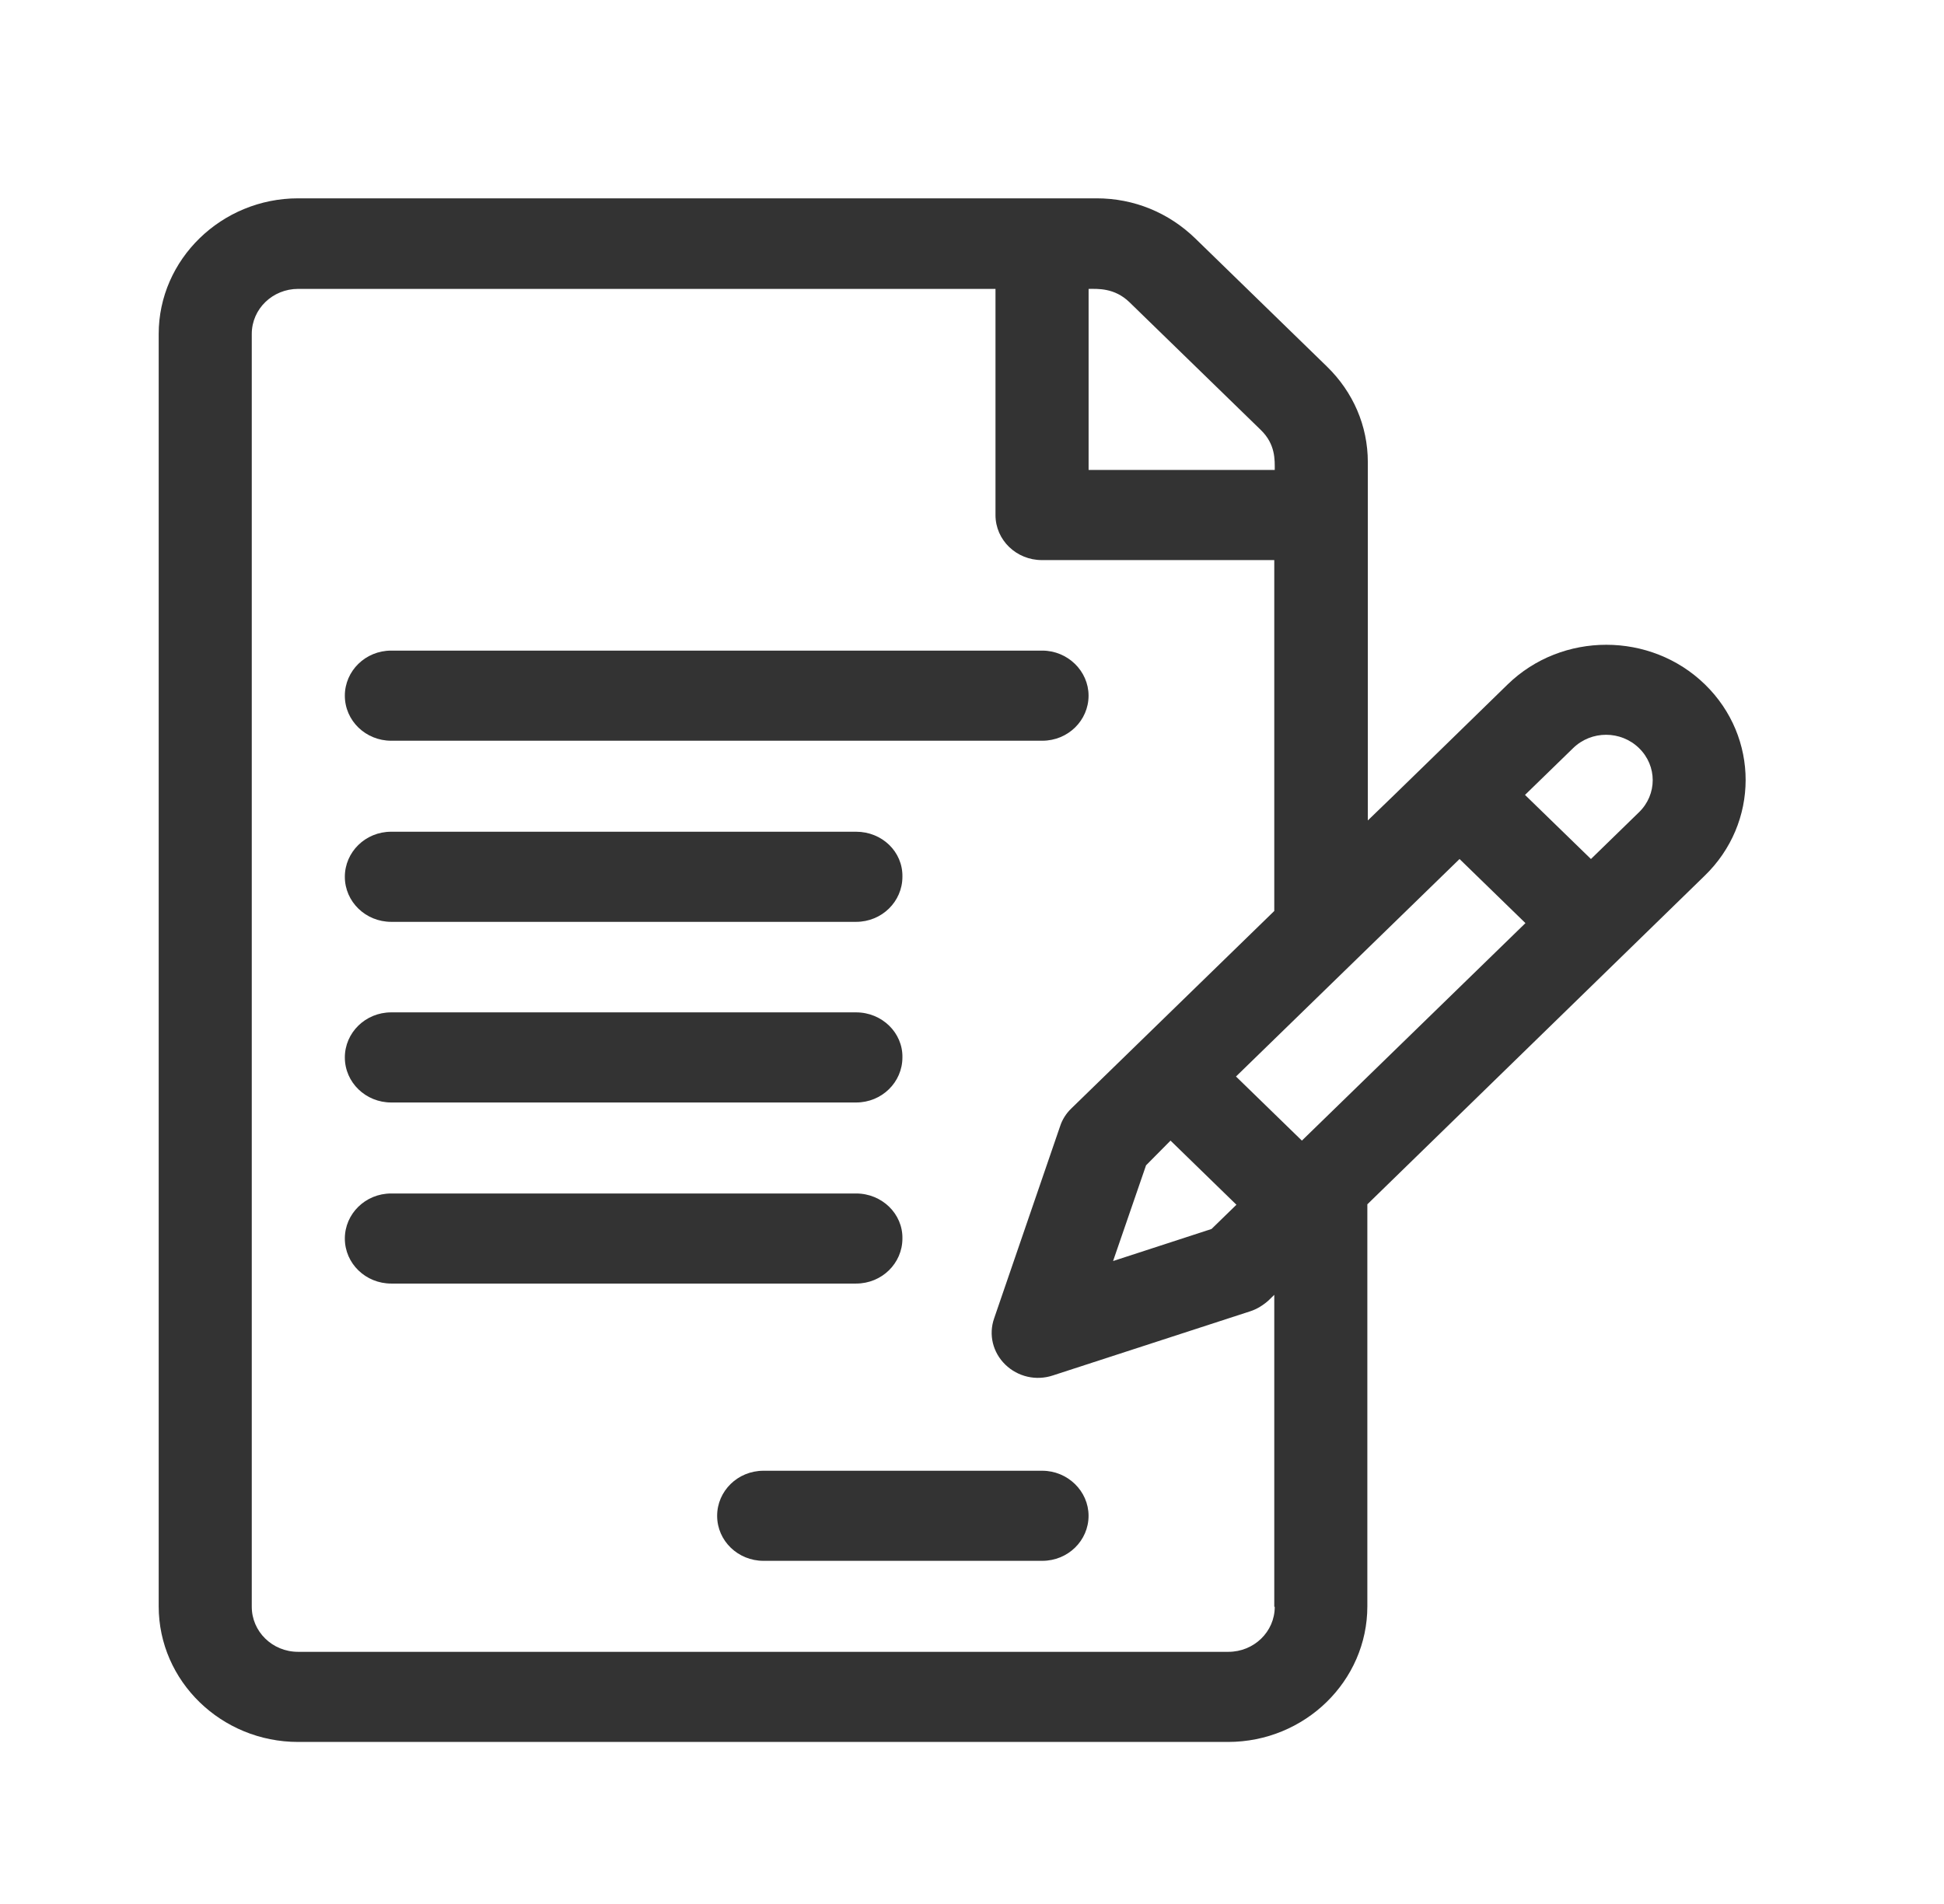 <svg width="49" height="48" viewBox="0 0 49 48" fill="none" xmlns="http://www.w3.org/2000/svg">
<g id="Icon / Tritone / Contact / 36px / Form-pen-2">
<g id="Vector">
<path d="M42.974 17.254C41.605 15.922 39.371 15.922 38.002 17.254C37.575 17.669 34.892 20.291 34.477 20.684V11.651C34.477 10.734 34.106 9.882 33.444 9.238L30.133 6.016C29.459 5.36 28.583 5 27.64 5H7.514C5.583 5 4 6.54 4 8.419V40.496C4 42.386 5.583 43.915 7.514 43.915H30.952C32.894 43.915 34.465 42.375 34.465 40.496V30.361L42.963 22.082C44.344 20.749 44.344 18.587 42.974 17.254ZM27.439 7.283C27.663 7.283 28.09 7.25 28.471 7.621L31.783 10.843C32.153 11.204 32.131 11.597 32.131 11.848H27.439V7.283ZM32.131 40.507C32.131 41.141 31.603 41.643 30.963 41.643H7.514C6.862 41.643 6.346 41.13 6.346 40.507V8.419C6.346 7.785 6.874 7.283 7.514 7.283H25.092V12.984C25.092 13.617 25.62 14.12 26.26 14.12H32.119V22.966L27.001 27.947C26.877 28.067 26.776 28.22 26.72 28.395L25.059 33.233C24.913 33.648 25.025 34.096 25.339 34.402C25.654 34.708 26.114 34.817 26.54 34.675L31.513 33.058C31.682 33.004 31.839 32.905 31.974 32.785L32.119 32.643V40.507H32.131ZM29.504 28.755L31.165 30.372L30.537 30.983L28.056 31.791L28.887 29.378L29.504 28.755ZM32.815 28.755L31.154 27.139C32.041 26.276 35.959 22.464 36.789 21.656L38.45 23.272L32.815 28.755ZM41.313 20.476L40.101 21.656L38.439 20.04L39.652 18.86C40.112 18.412 40.853 18.412 41.313 18.86C41.773 19.308 41.773 20.029 41.313 20.476Z" fill="#333333"/>
<path d="M26.271 16.402H9.86C9.209 16.402 8.692 16.916 8.692 17.538C8.692 18.172 9.22 18.674 9.86 18.674H26.271C26.922 18.674 27.438 18.161 27.438 17.538C27.438 16.916 26.911 16.402 26.271 16.402Z" fill="#333333"/>
<path d="M21.579 20.968H9.86C9.209 20.968 8.692 21.481 8.692 22.104C8.692 22.737 9.22 23.24 9.86 23.24H21.579C22.23 23.24 22.746 22.726 22.746 22.104C22.758 21.47 22.23 20.968 21.579 20.968Z" fill="#333333"/>
<path d="M21.579 25.522H9.86C9.209 25.522 8.692 26.036 8.692 26.658C8.692 27.292 9.22 27.794 9.86 27.794H21.579C22.23 27.794 22.746 27.281 22.746 26.658C22.758 26.036 22.23 25.522 21.579 25.522Z" fill="#333333"/>
<path d="M21.579 30.088H9.86C9.209 30.088 8.692 30.601 8.692 31.224C8.692 31.857 9.22 32.359 9.86 32.359H21.579C22.23 32.359 22.746 31.846 22.746 31.224C22.758 30.601 22.23 30.088 21.579 30.088Z" fill="#333333"/>
<path d="M26.271 37.078H19.244C18.593 37.078 18.076 37.591 18.076 38.214C18.076 38.847 18.604 39.349 19.244 39.349H26.271C26.922 39.349 27.438 38.836 27.438 38.214C27.438 37.591 26.911 37.078 26.271 37.078Z" fill="#333333"/>
</g>
</g>
</svg>
